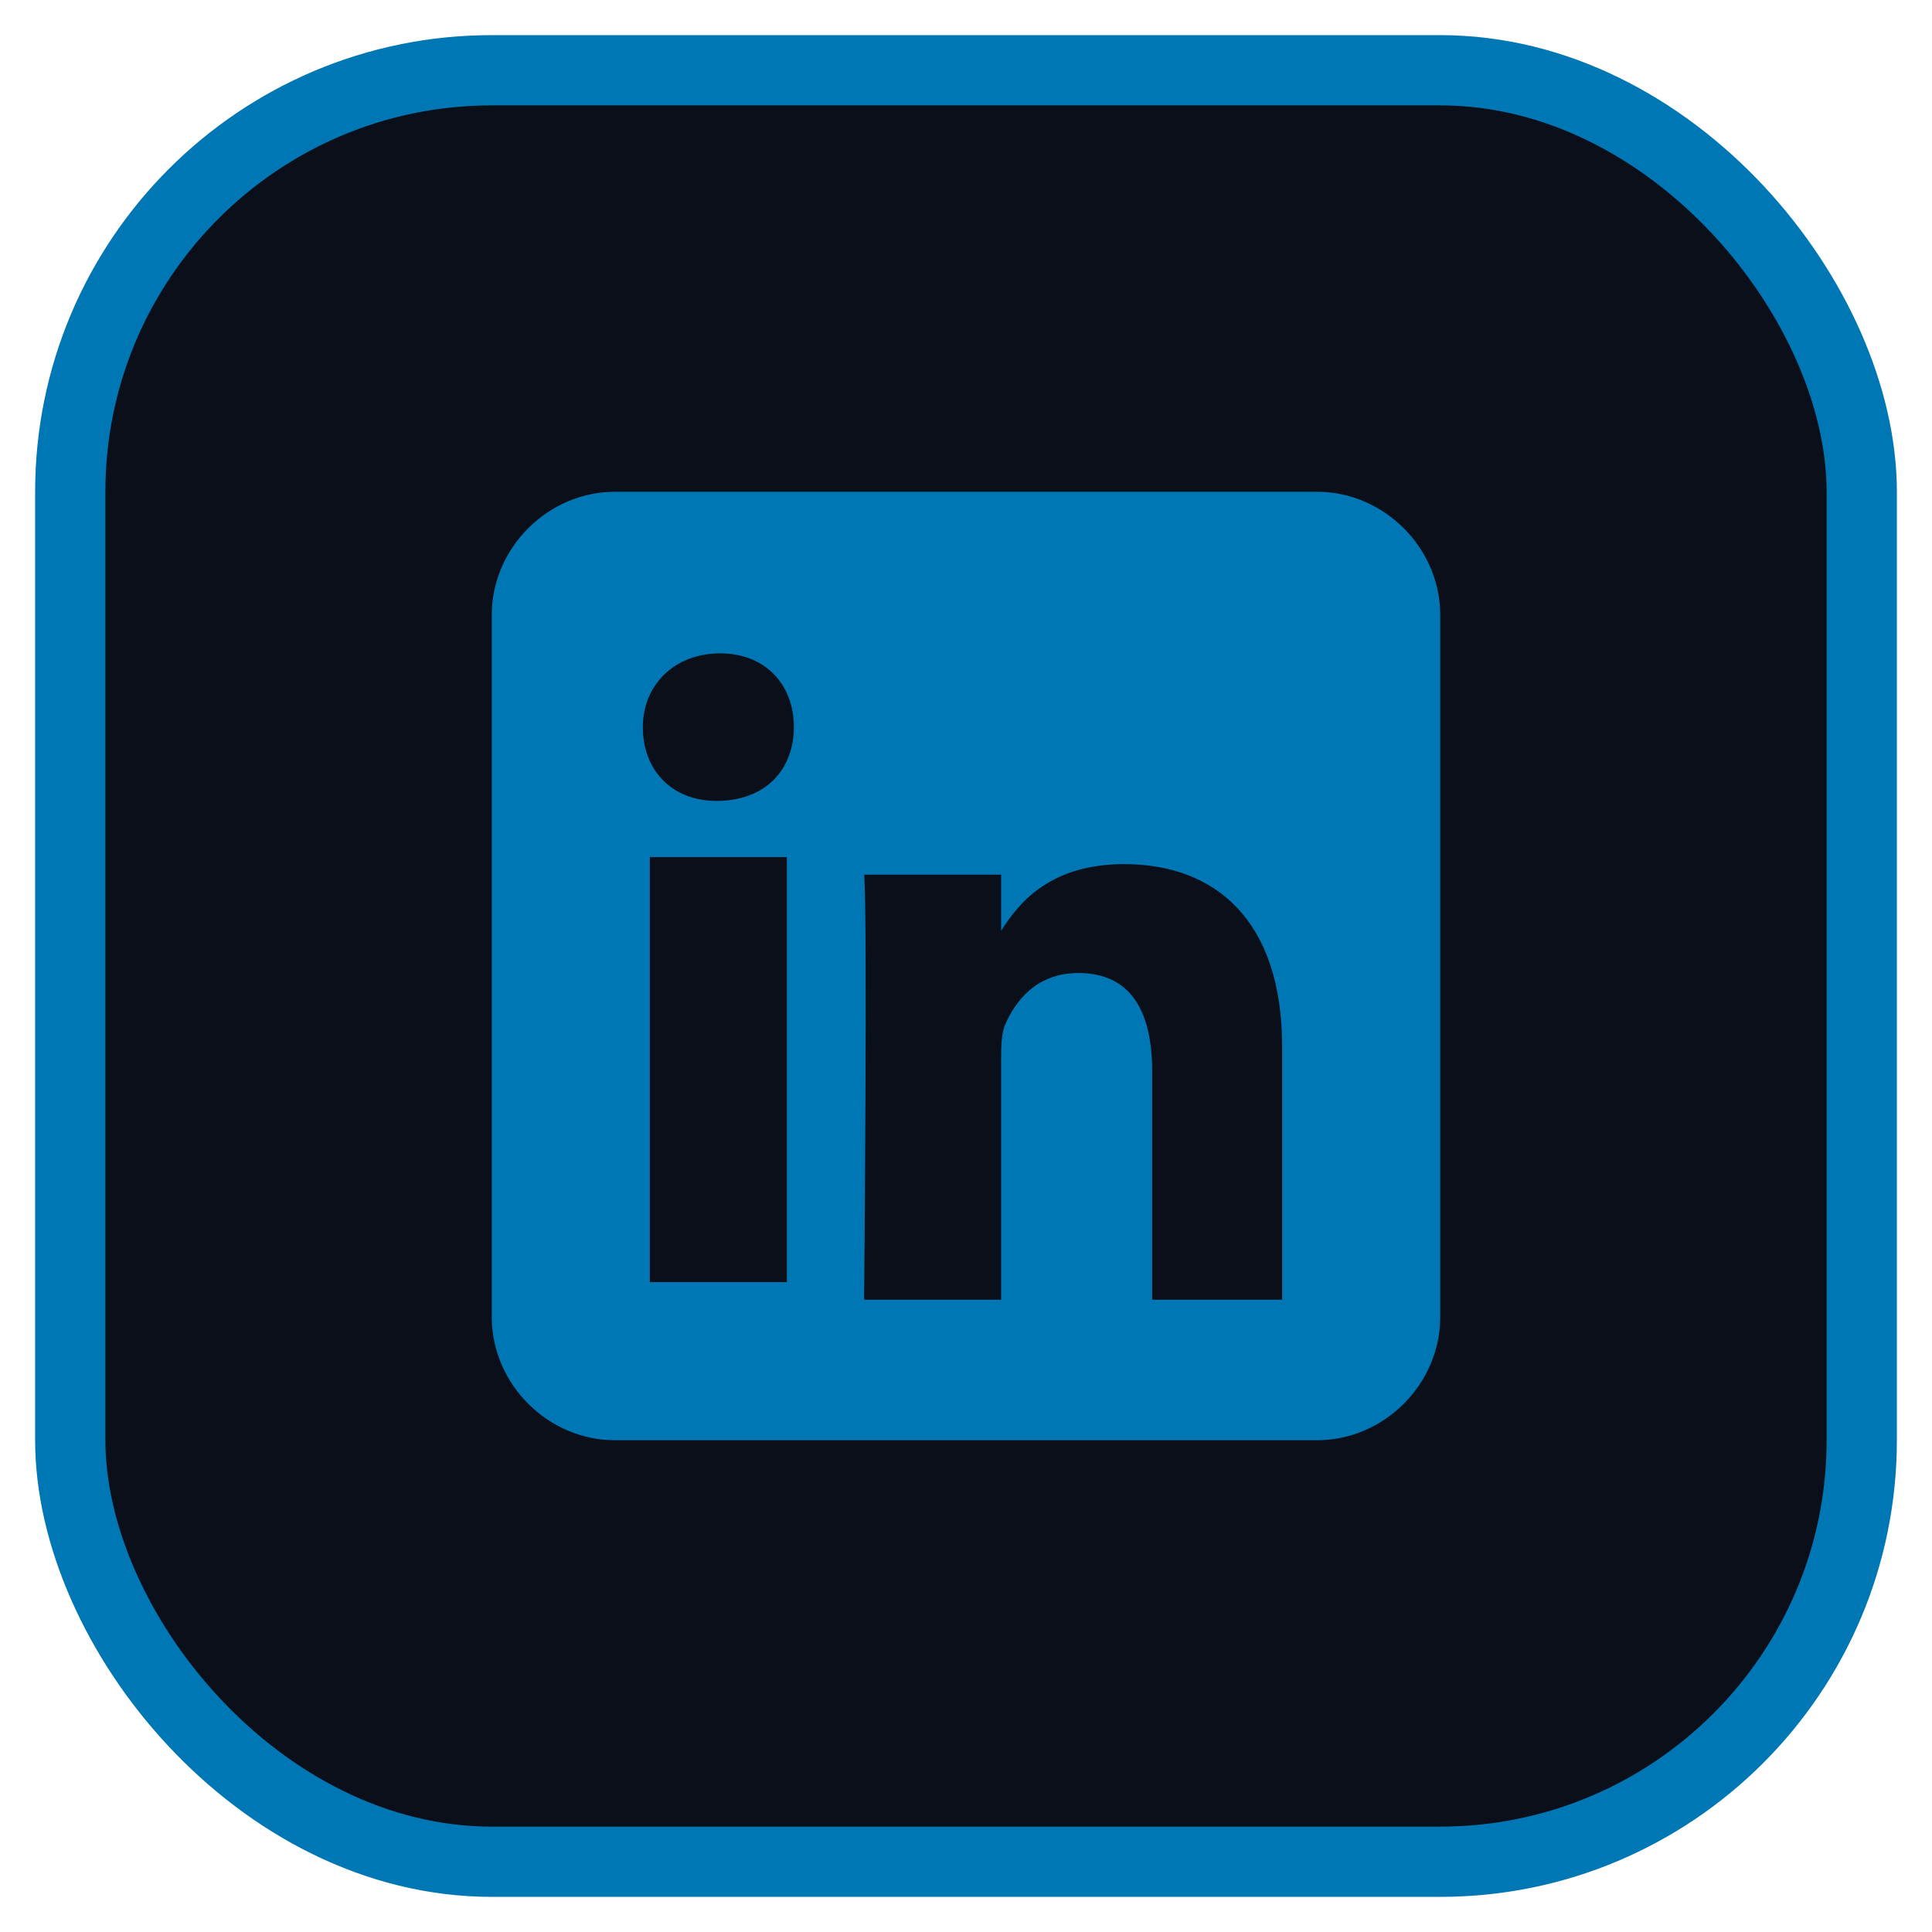 <svg xmlns="http://www.w3.org/2000/svg" width="55" height="55" viewBox="0 0 55 55">
  <defs>
    <style>
      .bg { fill: #0a0f1a; stroke: #0077b5; stroke-width: 2; }
      .icon { fill: #0077b5; filter: drop-shadow(0 0 4px rgba(0, 119, 181, 0.6)); }
    </style>
  </defs>
  <rect class="bg" x="2" y="2" width="51" height="51" rx="12"/>
  <g transform="translate(14, 14)">
    <path class="icon" d="M0 3.5C0 1.6 1.6 0 3.5 0h20C25.4 0 27 1.6 27 3.5v20c0 1.9-1.6 3.5-3.5 3.5h-20C1.6 27 0 25.4 0 23.5v-20zM8.4 22.5V10.4H4.5v12.1h3.9zM6.4 8.8c1.4 0 2.2-.9 2.2-2.1C8.6 5.5 7.8 4.6 6.5 4.6S4.3 5.5 4.3 6.7c0 1.2.8 2.1 2.1 2.1zM22.5 22.5v-6.7c0-3.6-1.9-5.2-4.5-5.2-2.1 0-3 1.1-3.5 1.9v-1.6H10.6c.1 1 0 12.1 0 12.1h3.9v-6.8c0-.4 0-.7.1-1 .3-.7.9-1.5 2.1-1.5 1.5 0 2.1 1.1 2.1 2.8v6.5h3.7z"/>
  </g>
</svg>